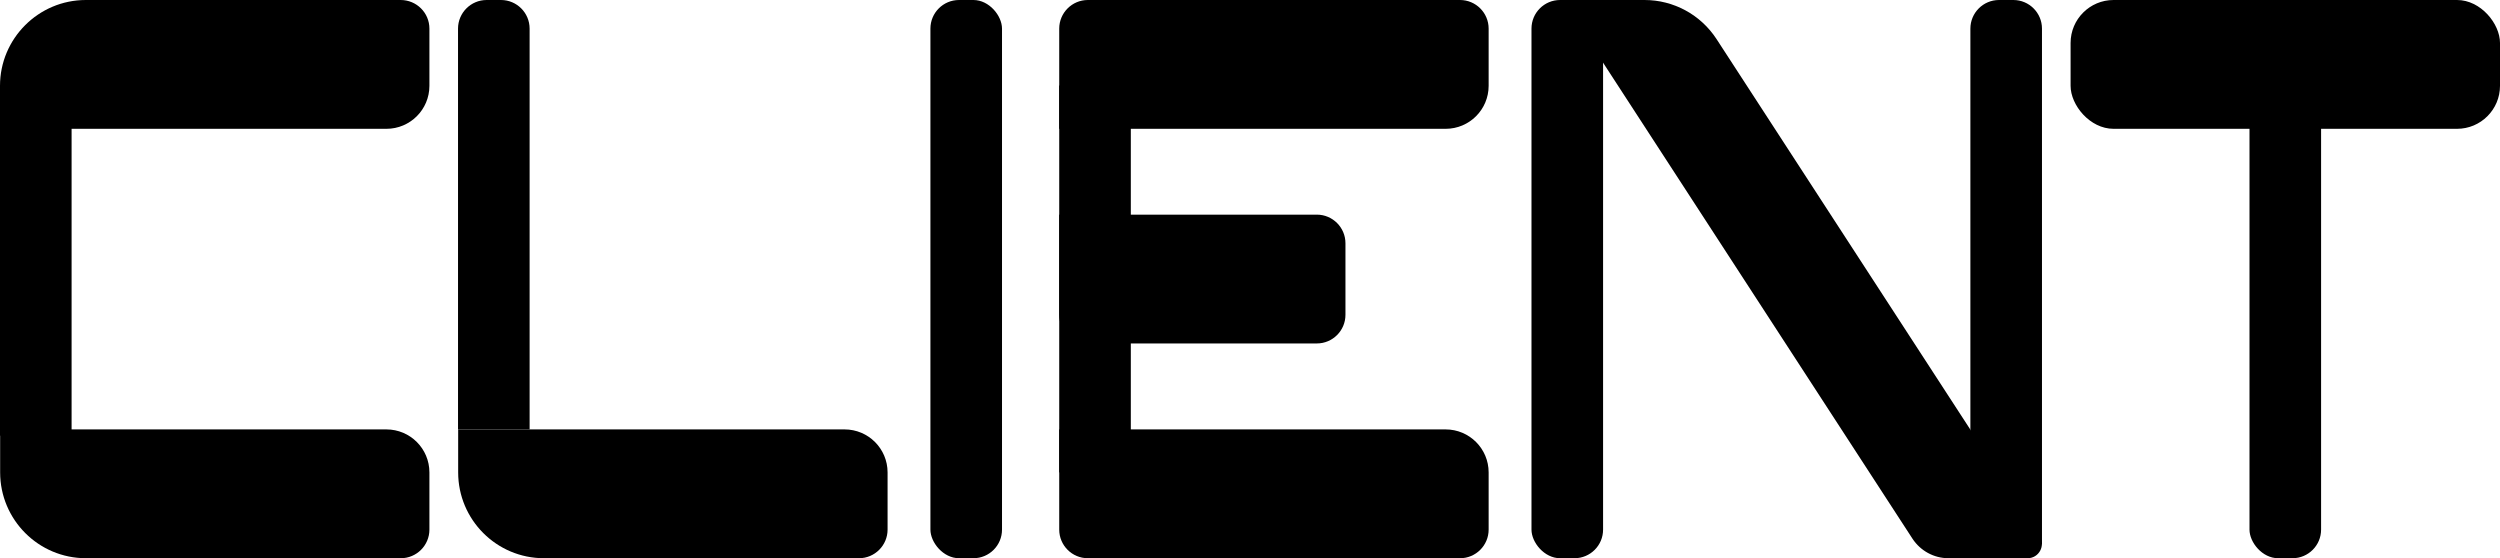 <?xml version="1.0" encoding="UTF-8"?><svg id="_レイヤー_2" xmlns="http://www.w3.org/2000/svg" viewBox="0 0 179.14 40"><defs><style>.cls-1{stroke-width:0px;}</style></defs><g id="_レイヤー_1-2"><rect class="cls-1" x="66.67" y="0" width="5.13" height="40" rx="2.05" ry="2.05"/><path class="cls-1" d="m77.95,0h26.67c1.13,0,2.05.92,2.05,2.05v4.1c0,1.7-1.38,3.08-3.08,3.08h-27.69V2.05C75.9.92,76.82,0,77.95,0Z"/><path class="cls-1" d="m75.9,15.38h18.46c1.13,0,2.05.92,2.05,2.05v5.13c0,1.13-.92,2.05-2.05,2.05h-16.41c-1.13,0-2.05-.92-2.05-2.05v-7.18h0Z"/><path class="cls-1" d="m75.9,30.77h27.69c1.7,0,3.08,1.38,3.08,3.08v4.1c0,1.13-.92,2.05-2.05,2.05h-26.67c-1.13,0-2.05-.92-2.05-2.05v-7.18h0Z"/><polygon class="cls-1" points="75.9 33.85 75.9 6.15 81.03 2.05 81.03 33.85 75.9 33.85"/><path class="cls-1" d="m146.32,2.05v36.92s-.92,1.03-2.05,1.03h-1.03c-1.13,0-2.05-.92-2.05-2.05V2.05c0-1.13.92-2.05,2.05-2.05h1.03c1.13,0,2.05.92,2.05,2.05Z"/><path class="cls-1" d="m123,2.8l23.15,35.62c.44.68-.05,1.58-.86,1.58h-5.67c-1.04,0-2.01-.53-2.58-1.4L111.95,0h5.89c2.08,0,4.02,1.05,5.16,2.8Z"/><rect class="cls-1" x="109.74" y="0" width="5.13" height="40" rx="2.05" ry="2.05"/><path class="cls-1" d="m6.15,0h22.56C29.85,0,30.77.92,30.77,2.05v4.1c0,1.7-1.38,3.08-3.08,3.08H0v-3.08C0,2.76,2.76,0,6.15,0Z"/><path class="cls-1" d="m2.05,30.77h22.56c3.4,0,6.15,2.76,6.15,6.15v3.08H3.08C1.38,40,0,38.62,0,36.92v-4.1C0,31.69.92,30.77,2.05,30.77Z" transform="translate(30.77 70.77) rotate(-180)"/><polygon class="cls-1" points="0 31.22 0 6.15 5.13 2.05 5.13 31.22 0 31.22"/><rect class="cls-1" x="161.19" y="0" width="5.13" height="40" rx="2.05" ry="2.05"/><rect class="cls-1" x="148.37" y="0" width="30.77" height="9.23" rx="3.08" ry="3.08"/><path class="cls-1" d="m32.82,30.77V2.05C32.82.92,33.74,0,34.87,0h1.03C37.03,0,37.95.92,37.95,2.05v28.72h-5.13Z"/><path class="cls-1" d="m34.87,30.77h22.56c3.4,0,6.15,2.76,6.15,6.15v3.08h-27.69c-1.7,0-3.08-1.38-3.08-3.08v-4.1c0-1.13.92-2.05,2.05-2.05Z" transform="translate(96.41 70.77) rotate(180)"/></g></svg>